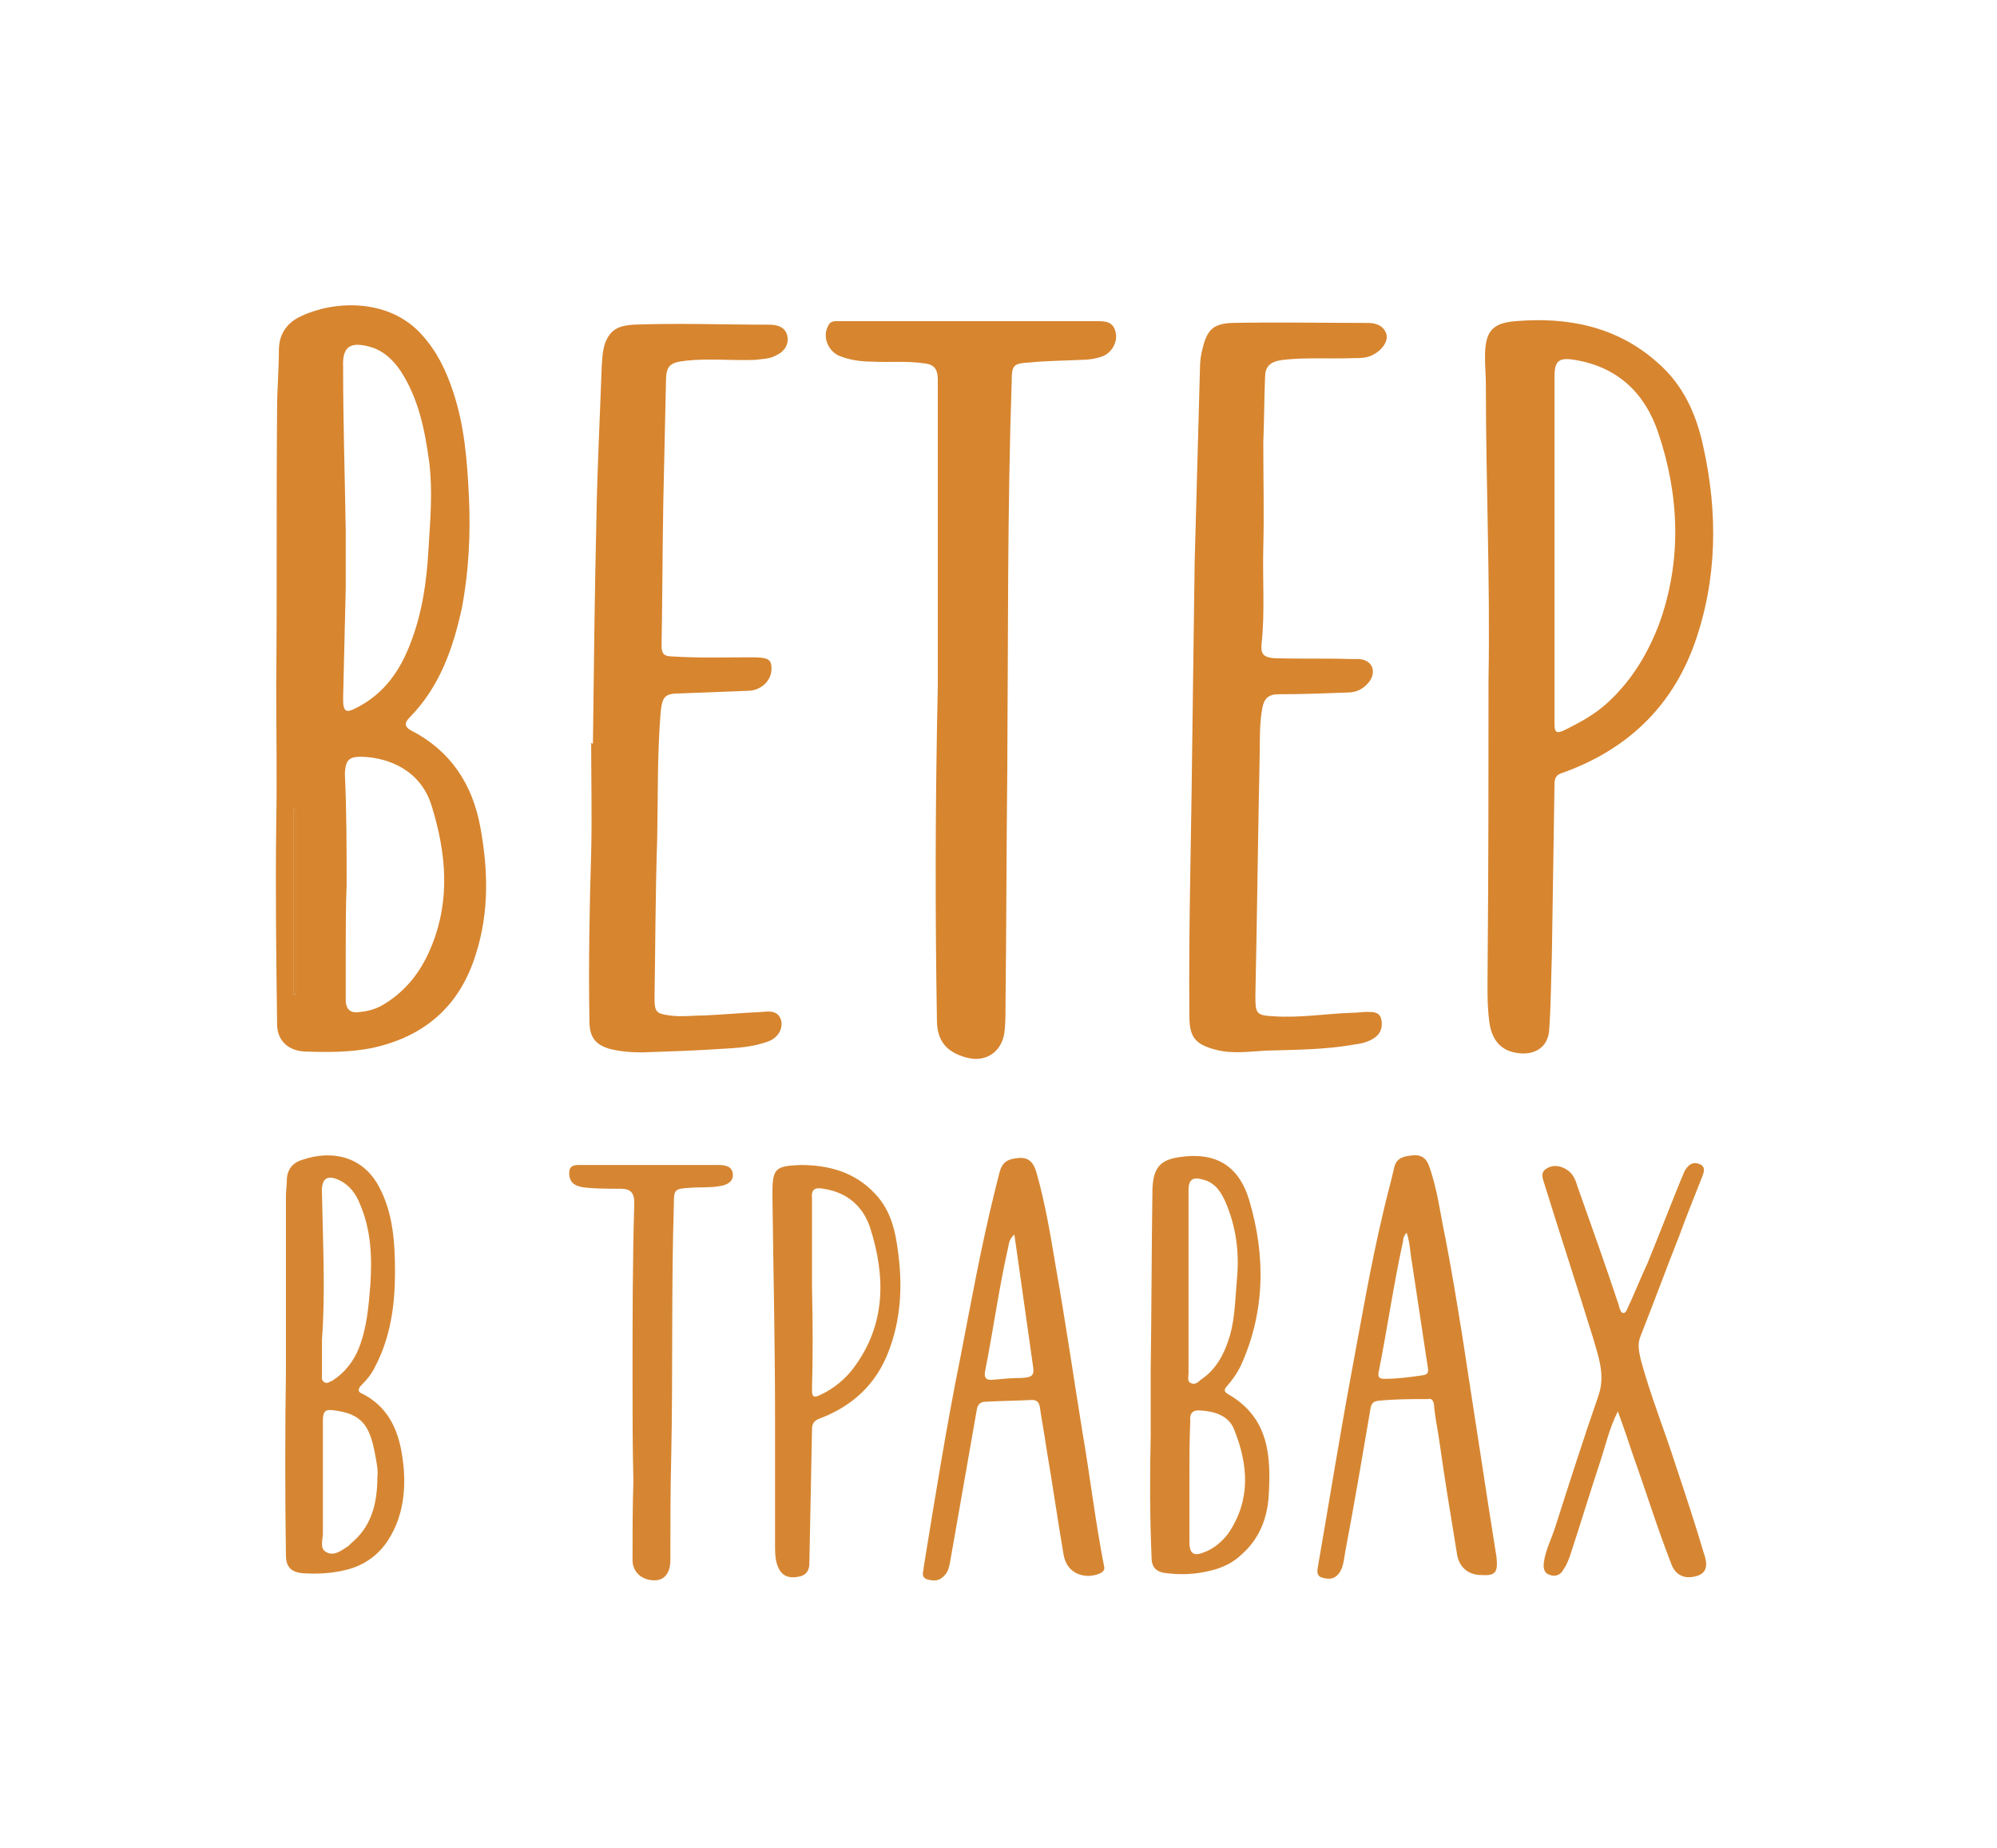 <?xml version="1.0" encoding="utf-8"?><svg version="1.1" id="Layer_1" xmlns="http://www.w3.org/2000/svg" x="0px" y="0px" viewBox="-184 315.9 227 210" xml:space="preserve" enable-background="new -184 315.9 227 210"><g><path d="M-73.1,519.8c-32.6,0-65.2,0-97.9,0c-0.8,0-1-0.2-1-1c0-65.3,0-130.6,0-195.9c0-0.8,0.2-1,1-1
		c65.3,0,130.6,0,195.9,0c0.8,0,1,0.2,1,1c0,65.3,0,130.6,0,195.9c0,0.8-0.2,1-1,1C-7.7,519.8-40.4,519.8-73.1,519.8z M-152.6,393.8
		c0,5.2,0,10.5,0,15.7c-0.1,7.6,0,15.1,0.1,22.7c0,1.9,1.2,3.1,3.1,3.1c2.6,0.1,5.1,0.1,7.7-0.4c6-1.3,10-4.9,11.8-10.7
		c1.5-4.8,1.5-9.5,0.5-14.4c-0.9-5-3.4-8.7-7.9-11c-0.9-0.5-0.6-1-0.1-1.5c3.4-3.5,4.9-7.8,5.9-12.4c0.9-4.2,1-8.4,0.8-12.7
		c-0.2-4-0.5-8-1.8-11.9c-0.8-2.4-1.9-4.5-3.5-6.4c-3.9-4.3-10.1-3.9-13.7-2.2c-1.6,0.8-2.6,2-2.6,3.9c0,2.2-0.2,4.4-0.2,6.6
		C-152.6,372.8-152.5,383.3-152.6,393.8z M-14.8,393.1c0,10.8,0,21.7,0,32.5c0,2.2-0.1,4.4,0.2,6.6c0.3,2.1,1.4,3.3,3.4,3.5
		c1.9,0.2,3.3-0.8,3.4-2.7c0.2-2.8,0.2-5.6,0.3-8.4c0.1-6.5,0.2-13,0.3-19.5c0-0.8,0.3-1.1,1-1.3c7.2-2.6,12.3-7.4,14.9-14.6
		c2.6-7.4,2.7-14.9,1-22.5c-0.8-3.7-2.3-7-5.2-9.5c-4.6-4.1-10.2-5.2-16.1-4.7c-2.8,0.2-3.6,1.3-3.5,4.1c0,1.1,0.1,2.2,0.1,3.2
		C-15.1,370.8-14.6,381.9-14.8,393.1z M-40.4,378.1c0.1-3.9,0-7.8,0.2-11.7c0.1-2.5,0.1-4.9,0.2-7.4c0-1.2,0.5-1.8,2-2
		c2.7-0.3,5.4,0,8-0.2c0.8,0,1.6-0.1,2.3-0.4c1-0.5,1.7-1.4,1.5-2.3c-0.3-1.1-1.2-1.3-2.1-1.3c-5.2,0-10.3-0.1-15.5,0
		c-2.1,0-2.9,0.8-3.3,2.9c-0.2,0.8-0.3,1.5-0.3,2.3c-0.2,7.3-0.5,14.6-0.6,21.9c-0.2,7.4-0.2,14.9-0.3,22.3
		c-0.1,9.8-0.5,19.6-0.3,29.4c0,2.4,0.7,3.2,3,3.8c1.9,0.5,3.8,0.2,5.7,0.1c3.4-0.1,6.8-0.1,10.1-0.7c0.8-0.1,1.6-0.3,2.3-0.8
		c0.7-0.5,0.9-1.3,0.7-2.1c-0.2-0.8-0.9-0.9-1.6-0.8c-0.6,0-1.1,0.1-1.7,0.1c-3,0-5.9,0.6-8.9,0.4c-2-0.1-2.1-0.3-2.1-2.3
		c0.2-9.3,0.3-18.7,0.5-28c0-1.6,0-3.2,0.3-4.8c0.2-1.1,0.7-1.5,1.8-1.5c2.6,0,5.3-0.2,7.9-0.2c1,0,1.9-0.5,2.5-1.3
		c0.8-1.2,0.3-2.4-1.2-2.5c-0.3,0-0.6,0-0.9,0c-2.9,0-5.9,0-8.8-0.1c-1.2-0.1-1.4-0.5-1.4-1.6C-40.2,385.5-40.5,381.8-40.4,378.1z
		 M-116.6,400.4c-0.1,0-0.1,0-0.2,0c0,4.2,0.1,8.3,0,12.5c-0.1,6.4-0.2,12.7-0.2,19.1c0,1.8,0.7,2.7,2.3,3.2
		c1.2,0.4,2.5,0.5,3.7,0.4c3-0.1,6-0.2,9-0.4c1.7-0.1,3.5-0.3,5.2-0.8c1.1-0.4,1.8-1.4,1.6-2.4c-0.3-1.1-1.2-1-2.1-1
		c-2.2,0.1-4.4,0.3-6.6,0.4c-1.3,0.1-2.7,0.2-4,0c-1.5-0.2-1.7-0.5-1.7-2c0.1-6,0.2-11.9,0.3-17.9c0.1-4.9,0-9.7,0.4-14.6
		c0.1-1.8,0.5-2.1,2.3-2.1c2.6-0.1,5.2-0.2,7.8-0.3c1.4-0.1,2.5-1.2,2.5-2.5c0-1.1-0.4-1.3-2.3-1.3c-3-0.1-6,0.1-9-0.1
		c-0.9-0.1-1.2-0.3-1.2-1.2c0.1-5.5,0.1-10.9,0.2-16.4c0.1-4.5,0.2-9.1,0.3-13.6c0-1.8,0.5-2.2,2.2-2.4c2.6-0.3,5.3,0,7.9-0.1
		c0.8,0,1.6-0.1,2.4-0.5c0.9-0.5,1.5-1.2,1.3-2.2s-1.1-1.3-2-1.3c-5.2,0-10.4-0.2-15.6,0c-0.9,0-1.8,0.2-2.5,1c-0.9,1.1-1,2.4-1,3.7
		c-0.2,5.7-0.5,11.4-0.6,17.1C-116.4,383.2-116.5,391.8-116.6,400.4z M-77.4,393.9c-0.2,13.7-0.3,25.8-0.3,37.9
		c0,2.4,1.1,3.7,3.4,4.3c2.3,0.6,4.1-0.8,4.3-3.1c0.1-1,0.1-2.1,0.1-3.1c0.1-8.9,0.1-17.7,0.2-26.6c0.1-14.7,0.1-29.4,0.5-44.1
		c0.1-1.8,0.2-2,2-2.1c1.9-0.1,3.9-0.2,5.8-0.3c0.9,0,1.7-0.1,2.5-0.4c1.1-0.5,1.8-1.8,1.5-2.8c-0.3-1.2-1.2-1.2-2.2-1.2
		c-6.9,0-13.8,0-20.7,0c-2.8,0-5.6,0-8.4,0c-0.6,0-1.1,0-1.4,0.6c-0.5,1.2,0,2.7,1.2,3.3c1.2,0.6,2.6,0.7,3.9,0.7
		c2,0,3.9-0.1,5.9,0.2c1.1,0.1,1.5,0.6,1.5,1.8C-77.4,371.2-77.4,383.4-77.4,393.9z M-53.2,471.6c0,2.5,0,4.9,0,7.4
		c-0.1,4.7-0.1,9.3,0.1,13.9c0,1.2,0.6,1.7,1.8,1.8c1.6,0.2,3.3,0,4.9-0.3c1.3-0.3,2.6-0.9,3.6-1.9c1.8-1.8,2.8-4,3-6.4
		c0.4-4.6,0.1-9-4.5-11.7c-0.5-0.3-0.6-0.6-0.2-1c0.6-0.7,1.2-1.3,1.5-2.2c2.8-6.2,2.9-12.6,1-18.9c-1.2-4-3.9-5.5-7.9-4.9
		c-2.3,0.3-3.1,1.3-3.1,3.6C-53.1,457.9-53.1,464.8-53.2,471.6z M-151.5,471.8C-151.5,471.8-151.6,471.8-151.5,471.8
		c-0.1,7-0.1,13.9-0.1,20.9c0,1.5,0.5,2.1,2,2.1c1.6,0.1,3.3,0,4.9-0.4c2-0.6,3.7-1.7,4.8-3.5c1.5-2.4,1.9-5.1,1.7-7.9
		c-0.3-3.5-1.2-6.8-4.7-8.6c-0.6-0.3-0.5-0.6-0.1-1c0.6-0.6,1.1-1.3,1.5-2c1.8-3.4,2.2-7.1,2.3-10.8c0-3.3-0.2-6.6-1.8-9.7
		c-1.9-3.7-5.4-4.2-8.7-3.1c-1.1,0.4-1.8,1.2-1.8,2.4c0,0.6-0.1,1.1-0.1,1.7C-151.5,458.5-151.5,465.1-151.5,471.8z M-60.2,495
		c1.2,0,1.9-0.4,1.7-1.2c-1-5.1-1.7-10.3-2.5-15.5c-1-6.2-2-12.4-3-18.6c-0.6-3.6-1.2-7.2-2.2-10.7c-0.3-1-0.8-1.6-2-1.6
		c-1.3,0.1-1.9,0.5-2.2,1.7c-0.2,0.8-0.4,1.6-0.6,2.4c-1.4,6.1-2.6,12.3-3.8,18.4c-1.5,8-2.8,16-4.2,24c-0.1,0.5-0.5,1.1,0.4,1.4
		c0.8,0.3,1.5,0.2,2-0.5c0.4-0.4,0.5-1,0.6-1.5c1-5.7,2.1-11.4,3-17.1c0.1-0.8,0.4-1,1.1-1.1c1.7-0.1,3.5-0.1,5.2-0.2
		c0.6,0,0.8,0.3,0.9,0.8c0.2,1.5,0.5,2.9,0.7,4.4c0.7,4.1,1.3,8.3,2,12.4C-62.8,494.2-61.7,495-60.2,495z M-15.6,494.9
		c1.6,0,1.9-0.4,1.7-1.9c-0.3-1.9-0.6-3.8-0.9-5.7c-1-6.5-2-13-3-19.5c-0.6-3.7-1.2-7.3-1.9-11c-0.5-2.8-0.9-5.6-1.9-8.3
		c-0.3-0.9-0.9-1.2-1.8-1.1s-1.8,0.2-2.1,1.3c-0.4,1.8-0.9,3.5-1.3,5.3c-1.4,5.9-2.4,11.8-3.5,17.7c-1.4,7.5-2.6,15-3.9,22.5
		c-0.2,1,0.3,1.2,1,1.3c0.7,0.1,1.3-0.3,1.6-0.9c0.4-0.8,0.5-1.7,0.6-2.6c0.9-5.3,1.9-10.6,2.8-15.9c0.1-0.5,0.3-0.8,0.8-0.8
		c1.9-0.3,3.8-0.2,5.7-0.2c0.5,0,0.6,0.2,0.7,0.6c0.2,1.4,0.4,2.7,0.6,4.1c0.7,4.3,1.3,8.5,2,12.8
		C-18.2,494.1-17.1,494.9-15.6,494.9z M-0.1,476.3c0.6,1.8,1.2,3.4,1.7,4.9c1.5,4.2,2.7,8.4,4.4,12.5c0.5,1.3,1.6,1.7,2.9,1.3
		c0.9-0.3,1.2-1.1,0.8-2.5c-1-3.3-2.1-6.6-3.2-10c-1.3-4-2.9-7.9-4-12.1c-0.2-0.9-0.4-1.8,0-2.7c1.5-3.8,2.9-7.6,4.4-11.4
		c0.9-2.3,1.8-4.5,2.6-6.7c0.2-0.5,0.4-1.1-0.3-1.4s-1.2-0.1-1.6,0.6c-0.2,0.4-0.3,0.7-0.5,1.1c-1.3,3.2-2.5,6.4-3.8,9.5
		c-0.7,1.8-1.5,3.5-2.3,5.2c-0.1,0.2-0.2,0.4-0.4,0.5c-0.3,0.1-0.4-0.3-0.5-0.5C0,464.5,0,464.3,0,464.2c-1.6-4.5-3.1-9-4.7-13.5
		c-0.2-0.7-0.6-1.3-1.1-1.8c-0.7-0.6-1.6-0.7-2.4-0.2s-0.4,1.2-0.2,1.9c1.9,5.8,3.7,11.6,5.5,17.4c0.6,2.1,1.4,4.2,0.6,6.5
		c-1.7,4.9-3.3,9.9-4.9,14.9c-0.4,1.3-1.1,2.6-1.3,4c-0.1,0.6,0,1.2,0.7,1.5c0.6,0.2,1.2-0.1,1.5-0.6c0.3-0.4,0.5-0.9,0.7-1.4
		c1.2-3.6,2.3-7.3,3.5-10.9C-1.5,480.2-1,478.4-0.1,476.3z M-95.9,477c0,4.8,0,9.7,0,14.5c0,0.9,0,1.8,0.4,2.6
		c0.5,0.9,1.3,1.2,2.2,1c0.8-0.2,1.3-0.6,1.3-1.5c0.1-5,0.2-10,0.3-15.1c0-0.7,0.1-1.1,0.9-1.4c3.7-1.4,6.3-3.9,7.8-7.6
		c1.4-3.6,1.5-7.4,1.1-11.2c-0.3-2.5-0.9-4.9-2.6-6.7c-2.3-2.4-5.2-3.3-8.5-3.3c-3,0-3.3,0.3-3.2,3.3C-96.1,460-95.9,468.5-95.9,477
		z M-112.1,472.7c0,3.9,0,7.7,0,11.6c0,3-0.1,6-0.1,9c0,1.4,1.2,2.3,2.5,2.3c1.1,0,1.8-0.9,1.8-2.3c0-3.9,0-7.9,0.1-11.8
		c0.2-9.6,0-19.1,0.3-28.7c0-1.6,0.1-1.7,1.7-1.8c1.1-0.1,2.3,0,3.5-0.2c0.9-0.2,1.6-0.5,1.5-1.4c-0.1-1-0.9-1-1.7-1
		c-5.3,0-10.6,0-15.9,0c-0.7,0-0.9,0.3-1,0.9c0,1.1,0.6,1.6,2.2,1.7c1.2,0.1,2.5,0,3.7,0.1c1,0,1.5,0.5,1.5,1.6
		C-112,459.3-112.1,466-112.1,472.7z" display="none" fill="#FEFEFD"/><path d="M-152.6,393.8c0.1-10.5,0-21,0.1-31.5c0-2.2,0.2-4.4,0.2-6.6c0-1.9,1-3.2,2.6-3.9c3.6-1.7,9.9-2.1,13.7,2.2
		c1.7,1.9,2.7,4,3.5,6.4c1.3,3.9,1.6,7.8,1.8,11.9c0.2,4.2,0,8.5-0.8,12.7c-1,4.6-2.5,8.9-5.9,12.4c-0.5,0.5-0.8,1,0.1,1.5
		c4.5,2.3,7,6.1,7.9,11c0.9,4.9,1,9.7-0.5,14.4c-1.8,5.9-5.8,9.4-11.8,10.7c-2.5,0.5-5.1,0.5-7.7,0.4c-1.9-0.1-3.1-1.3-3.1-3.1
		c-0.1-7.6-0.2-15.1-0.1-22.7C-152.5,404.2-152.6,399-152.6,393.8z M-144.7,376.2L-144.7,376.2c0,2.2,0,4.3,0,6.5
		c-0.1,4.2-0.2,8.4-0.3,12.6c0,1.5,0.3,1.7,1.6,1c3.1-1.6,4.9-4.2,6.1-7.4c1.3-3.4,1.8-6.9,2-10.5c0.2-3.3,0.5-6.6,0.1-9.9
		c-0.5-3.7-1.2-7.3-3.3-10.5c-0.9-1.3-2-2.3-3.5-2.7c-2.2-0.6-3.1,0-3,2.3C-145,363.8-144.8,370-144.7,376.2z M-144.6,416.5
		C-144.6,416.5-144.7,416.5-144.6,416.5c-0.1,2.4-0.1,4.8-0.1,7.2c0,1.9,0,3.9,0,5.8c0,1.2,0.6,1.6,1.7,1.4c1-0.1,1.9-0.4,2.7-0.9
		c2.6-1.6,4.3-3.9,5.4-6.7c2.1-5.2,1.6-10.5,0-15.7c-1.2-4.1-4.8-5.6-8-5.7c-1.5,0-1.8,0.4-1.9,1.9
		C-144.6,408.1-144.6,412.3-144.6,416.5z M-150.6,428.9c0.1,0,0.1,0,0.2,0c0-7,0-14.1,0-21.1c-0.1,0-0.1,0-0.2,0
		C-150.6,414.8-150.6,421.9-150.6,428.9z" fill="#D7852F"/><path d="M-14.8,393.1c0.2-11.1-0.3-22.3-0.3-33.4c0-1.1-0.1-2.2-0.1-3.2c0-2.8,0.7-3.9,3.5-4.1
		c5.9-0.5,11.5,0.6,16.1,4.7c2.9,2.5,4.4,5.8,5.2,9.5c1.7,7.6,1.6,15.2-1,22.5c-2.6,7.2-7.7,12-14.9,14.6c-0.7,0.2-1,0.5-1,1.3
		c-0.1,6.5-0.2,13-0.3,19.5c-0.1,2.8-0.1,5.6-0.3,8.4c-0.1,1.9-1.5,2.9-3.4,2.7c-2-0.2-3.1-1.4-3.4-3.5c-0.3-2.2-0.2-4.4-0.2-6.6
		C-14.8,414.7-14.8,403.9-14.8,393.1z M-7.3,378.2L-7.3,378.2c0,6.7,0,13.3,0,20c0,0.9,0.2,1.1,1.1,0.7c1.8-0.9,3.5-1.8,5-3.2
		c2.7-2.5,4.5-5.5,5.8-8.9c2.6-7.2,2.3-14.6-0.1-21.7c-1.5-4.5-4.6-7.5-9.5-8.3c-1.8-0.3-2.3,0.1-2.3,1.9
		C-7.3,365.2-7.3,371.7-7.3,378.2z" fill="#D7852F"/><path d="M-40.4,378.1c-0.1,3.7,0.2,7.4-0.2,11c-0.1,1.1,0.2,1.5,1.4,1.6c2.9,0.1,5.9,0,8.8,0.1c0.3,0,0.6,0,0.9,0
		c1.4,0.1,2,1.3,1.2,2.5c-0.6,0.8-1.4,1.3-2.5,1.3c-2.6,0.1-5.3,0.2-7.9,0.2c-1.1,0-1.6,0.5-1.8,1.5c-0.3,1.6-0.3,3.2-0.3,4.8
		c-0.2,9.3-0.3,18.7-0.5,28c0,2,0.1,2.2,2.1,2.3c3,0.2,5.9-0.3,8.9-0.4c0.6,0,1.1-0.1,1.7-0.1c0.7,0,1.4,0,1.6,0.8s0,1.6-0.7,2.1
		s-1.5,0.7-2.3,0.8c-3.4,0.6-6.7,0.6-10.1,0.7c-1.9,0.1-3.8,0.4-5.7-0.1c-2.3-0.6-3-1.4-3-3.8c-0.1-9.8,0.2-19.6,0.3-29.4
		c0.1-7.4,0.2-14.9,0.3-22.3c0.2-7.3,0.4-14.6,0.6-21.9c0-0.8,0.1-1.6,0.3-2.3c0.5-2.1,1.2-2.8,3.3-2.9c5.2-0.1,10.3,0,15.5,0
		c0.9,0,1.8,0.3,2.1,1.3c0.2,0.8-0.5,1.8-1.5,2.3c-0.7,0.4-1.5,0.4-2.3,0.4c-2.7,0.1-5.4-0.1-8,0.2c-1.5,0.2-2,0.8-2,2
		c-0.1,2.5-0.1,4.9-0.2,7.4C-40.4,370.3-40.3,374.2-40.4,378.1z" fill="#D7852F"/><path d="M-116.6,400.4c0.1-8.6,0.2-17.2,0.4-25.8c0.1-5.7,0.4-11.4,0.6-17.1c0.1-1.3,0.1-2.6,1-3.7
		c0.7-0.8,1.6-0.9,2.5-1c5.2-0.2,10.4,0,15.6,0c0.9,0,1.8,0.3,2,1.3s-0.4,1.8-1.3,2.2c-0.7,0.4-1.6,0.4-2.4,0.5
		c-2.6,0.1-5.3-0.2-7.9,0.1c-1.8,0.2-2.2,0.6-2.2,2.4c-0.1,4.5-0.2,9.1-0.3,13.6c-0.1,5.5-0.1,10.9-0.2,16.4c0,0.9,0.3,1.2,1.2,1.2
		c3,0.2,6,0.1,9,0.1c1.9,0,2.3,0.2,2.3,1.3c0,1.3-1.1,2.4-2.5,2.5c-2.6,0.1-5.2,0.2-7.8,0.3c-1.8,0-2.1,0.3-2.3,2.1
		c-0.4,4.9-0.3,9.7-0.4,14.6c-0.2,6-0.2,11.9-0.3,17.9c0,1.6,0.2,1.8,1.7,2c1.3,0.2,2.7,0,4,0c2.2-0.1,4.4-0.3,6.6-0.4
		c0.9-0.1,1.8-0.1,2.1,1c0.2,1-0.4,2-1.6,2.4c-1.7,0.6-3.4,0.7-5.2,0.8c-3,0.2-6,0.3-9,0.4c-1.3,0-2.5-0.1-3.7-0.4
		c-1.7-0.5-2.3-1.4-2.3-3.2c-0.1-6.4,0-12.7,0.2-19.1c0.1-4.2,0-8.3,0-12.5C-116.7,400.4-116.7,400.4-116.6,400.4z" fill="#D7852F"/><path d="M-77.4,393.9c0-10.6,0-22.7,0-34.9c0-1.2-0.5-1.7-1.5-1.8c-2-0.3-3.9-0.1-5.9-0.2c-1.4,0-2.7-0.2-3.9-0.7
		c-1.2-0.6-1.8-2.1-1.2-3.3c0.3-0.7,0.8-0.6,1.4-0.6c2.8,0,5.6,0,8.4,0c6.9,0,13.8,0,20.7,0c1,0,1.9,0,2.2,1.2
		c0.3,1.1-0.4,2.4-1.5,2.8c-0.8,0.3-1.7,0.4-2.5,0.4c-1.9,0.1-3.9,0.1-5.8,0.3c-1.8,0.1-2,0.3-2,2.1c-0.5,14.7-0.4,29.4-0.5,44.1
		c-0.1,8.9-0.1,17.7-0.2,26.6c0,1,0,2.1-0.1,3.1c-0.2,2.3-2,3.7-4.3,3.1s-3.4-1.9-3.4-4.3C-77.7,419.7-77.7,407.6-77.4,393.9z" fill="#D7852F"/><path d="M-53.2,471.6c0.1-6.9,0.1-13.8,0.2-20.6c0.1-2.4,0.9-3.3,3.1-3.6c4-0.6,6.7,0.9,7.9,4.9
		c1.9,6.4,1.8,12.8-1,18.9c-0.4,0.8-0.9,1.5-1.5,2.2c-0.4,0.4-0.4,0.7,0.2,1c4.6,2.7,4.8,7.1,4.5,11.7c-0.2,2.5-1.1,4.7-3,6.4
		c-1,1-2.3,1.6-3.6,1.9c-1.6,0.4-3.2,0.5-4.9,0.3c-1.2-0.1-1.8-0.6-1.8-1.8c-0.2-4.6-0.2-9.3-0.1-13.9
		C-53.2,476.6-53.2,474.1-53.2,471.6z M-48.9,461.6L-48.9,461.6c0,3.5,0,6.9,0,10.4c0,0.4-0.2,0.9,0.3,1.1c0.4,0.2,0.8-0.1,1.1-0.4
		c1.8-1.2,2.7-3,3.3-5c0.6-2.1,0.6-4.2,0.8-6.4c0.3-3.1-0.1-6-1.3-8.8c-0.5-1.1-1.1-2.1-2.4-2.5c-1.3-0.4-1.8-0.1-1.8,1.2
		C-48.9,454.7-48.9,458.1-48.9,461.6z M-48.8,484.3c0,2.3,0,4.5,0,6.8c0,1.4,0.5,1.7,1.7,1.2c1.1-0.4,2-1.2,2.7-2.1
		c2.6-3.8,2.3-7.8,0.7-11.8c-0.6-1.6-2.2-2.1-3.8-2.2c-0.9-0.1-1.3,0.3-1.2,1.2C-48.8,479.7-48.8,482-48.8,484.3z" fill="#D68632"/><path d="M-151.5,471.8c0-6.7,0-13.3,0-20c0-0.6,0.1-1.1,0.1-1.7c0-1.3,0.7-2.1,1.8-2.4c3.2-1.1,6.8-0.5,8.7,3.1
		c1.6,3,1.8,6.4,1.8,9.7c0,3.7-0.5,7.4-2.3,10.8c-0.4,0.8-0.9,1.4-1.5,2c-0.4,0.4-0.5,0.8,0.1,1c3.5,1.8,4.4,5.1,4.7,8.6
		c0.2,2.8-0.2,5.5-1.7,7.9c-1.1,1.8-2.8,3-4.8,3.5c-1.6,0.4-3.2,0.5-4.9,0.4c-1.4-0.1-2-0.7-2-2.1
		C-151.6,485.7-151.6,478.7-151.5,471.8C-151.6,471.8-151.5,471.8-151.5,471.8z M-147.4,468.1c0,1.5,0,2.8,0,4
		c0,0.3-0.1,0.7,0.3,0.9c0.3,0.2,0.6-0.1,0.9-0.2c1.4-0.9,2.4-2.2,3-3.7c0.9-2.3,1.1-4.7,1.3-7.2c0.2-3.1,0.1-6.2-1.2-9.2
		c-0.4-1-1-1.9-2-2.5c-1.6-0.9-2.4-0.5-2.3,1.3C-147.3,457.2-147,462.8-147.4,468.1z M-141.1,483.7c0.1-0.6-0.1-1.7-0.3-2.7
		c-0.6-3.2-1.6-4.4-4.5-4.8c-1.2-0.2-1.4,0.1-1.4,1.3c0,4.2,0,8.5,0,12.7c0,0.7-0.4,1.7,0.4,2.1c0.9,0.5,1.7-0.2,2.5-0.7
		c0.1-0.1,0.2-0.2,0.3-0.3C-141.9,489.5-141.1,487-141.1,483.7z" fill="#D68632"/><path d="M-60.2,495c-1.5,0-2.6-0.8-2.9-2.4c-0.7-4.1-1.3-8.3-2-12.4c-0.2-1.5-0.5-2.9-0.7-4.4
		c-0.1-0.5-0.3-0.8-0.9-0.8c-1.7,0.1-3.5,0.1-5.2,0.2c-0.7,0-1,0.3-1.1,1.1c-1,5.7-2,11.4-3,17.1c-0.1,0.5-0.2,1.1-0.6,1.5
		c-0.6,0.7-1.2,0.7-2,0.5c-0.8-0.3-0.4-0.9-0.4-1.4c1.3-8,2.6-16.1,4.2-24c1.2-6.2,2.3-12.3,3.8-18.4c0.2-0.8,0.4-1.6,0.6-2.4
		c0.3-1.2,0.9-1.6,2.2-1.7c1.2-0.1,1.7,0.6,2,1.6c1,3.5,1.6,7.1,2.2,10.7c1.1,6.2,2,12.4,3,18.6c0.9,5.2,1.5,10.4,2.5,15.5
		C-58.3,494.5-59,494.9-60.2,495z M-68.7,456.2c-0.7,0.6-0.6,1.2-0.8,1.9c-1,4.5-1.6,9-2.5,13.5c-0.2,0.9,0.1,1.2,0.9,1.1
		c1.1-0.1,2.2-0.2,3.3-0.2c1.2-0.1,1.4-0.3,1.2-1.5c-0.5-3.5-1-7.1-1.5-10.6C-68.3,458.9-68.5,457.6-68.7,456.2z" fill="#D68632"/><path d="M-15.6,494.9c-1.5,0-2.6-0.9-2.8-2.5c-0.7-4.3-1.4-8.5-2-12.8c-0.2-1.4-0.5-2.7-0.6-4.1
		c-0.1-0.5-0.3-0.7-0.7-0.6c-1.9,0-3.8,0-5.7,0.2c-0.5,0.1-0.7,0.3-0.8,0.8c-0.9,5.3-1.8,10.6-2.8,15.9c-0.2,0.9-0.2,1.8-0.6,2.6
		c-0.4,0.7-0.9,1-1.6,0.9c-0.8-0.1-1.2-0.3-1-1.3c1.3-7.5,2.5-15,3.9-22.5c1.1-5.9,2.1-11.8,3.5-17.7c0.4-1.8,0.9-3.5,1.3-5.3
		c0.3-1.1,1.2-1.2,2.1-1.3c0.9-0.1,1.5,0.3,1.8,1.1c1,2.7,1.3,5.5,1.9,8.3c0.7,3.6,1.3,7.3,1.9,11c1,6.5,2,13,3,19.5
		c0.3,1.9,0.6,3.8,0.9,5.7C-13.7,494.6-14,495-15.6,494.9z M-24.1,456c-0.3,0.3-0.4,0.6-0.4,0.9c-1.1,5-1.8,10-2.8,15
		c-0.1,0.6,0.2,0.7,0.7,0.7c1.5,0,2.9-0.2,4.3-0.4c0.6-0.1,0.7-0.3,0.6-0.9c-0.6-4-1.2-7.9-1.8-11.9
		C-23.7,458.4-23.7,457.2-24.1,456z" fill="#D68632"/><path d="M-0.1,476.3c-1,2-1.4,3.9-2,5.7c-1.2,3.6-2.3,7.3-3.5,10.9c-0.2,0.5-0.4,1-0.7,1.4c-0.3,0.6-0.9,0.8-1.5,0.6
		c-0.7-0.2-0.8-0.8-0.7-1.5c0.2-1.4,0.9-2.7,1.3-4c1.6-5,3.2-10,4.9-14.9c0.8-2.3,0-4.4-0.6-6.5c-1.8-5.8-3.7-11.6-5.5-17.4
		c-0.2-0.7-0.6-1.4,0.2-1.9c0.8-0.5,1.7-0.3,2.4,0.2c0.6,0.4,0.9,1.1,1.1,1.8c1.6,4.5,3.2,9,4.7,13.5c0,0.1,0.1,0.3,0.1,0.4
		c0.1,0.2,0.2,0.6,0.5,0.5c0.2,0,0.3-0.3,0.4-0.5c0.8-1.7,1.5-3.5,2.3-5.2c1.3-3.2,2.5-6.3,3.8-9.5c0.2-0.4,0.3-0.8,0.5-1.1
		c0.4-0.6,0.9-0.9,1.6-0.6c0.7,0.3,0.5,0.9,0.3,1.4c-0.9,2.3-1.8,4.5-2.6,6.7c-1.5,3.8-2.9,7.6-4.4,11.4c-0.4,0.9-0.2,1.8,0,2.7
		c1.1,4.1,2.7,8,4,12.1c1.1,3.3,2.2,6.6,3.2,10c0.5,1.4,0.2,2.2-0.8,2.5c-1.3,0.4-2.4,0-2.9-1.3c-1.6-4.1-2.9-8.3-4.4-12.5
		C1.1,479.7,0.6,478.2-0.1,476.3z" fill="#D68632"/><path d="M-95.9,477c0-8.5-0.2-17-0.3-25.4c0-2.9,0.3-3.2,3.2-3.3c3.2,0,6.2,0.8,8.5,3.3c1.8,1.9,2.3,4.3,2.6,6.7
		c0.5,3.8,0.3,7.6-1.1,11.2c-1.4,3.7-4.1,6.2-7.8,7.6c-0.8,0.3-0.9,0.7-0.9,1.4c-0.1,5-0.2,10-0.3,15.1c0,0.9-0.5,1.4-1.3,1.5
		c-1,0.2-1.8-0.1-2.2-1c-0.4-0.8-0.4-1.7-0.4-2.6C-95.9,486.6-95.9,481.8-95.9,477z M-91.7,462c0.1,4.6,0.1,8.2,0,11.8
		c0,0.9,0.2,1,1,0.6c1.5-0.7,2.8-1.8,3.7-3c3.7-4.9,3.7-10.4,1.9-16c-0.8-2.4-2.6-4-5.3-4.4c-1-0.2-1.4,0.1-1.3,1.1
		C-91.7,455.6-91.7,459.3-91.7,462z" fill="#D68632"/><path d="M-112.1,472.7c0-6.7,0-13.4,0.2-20.1c0-1.1-0.4-1.6-1.5-1.6c-1.2,0-2.5,0-3.7-0.1c-1.6-0.1-2.2-0.6-2.2-1.7
		c0-0.6,0.3-0.9,1-0.9c5.3,0,10.6,0,15.9,0c0.8,0,1.6,0.1,1.7,1s-0.7,1.3-1.5,1.4c-1.1,0.2-2.3,0.1-3.5,0.2
		c-1.6,0.1-1.7,0.2-1.7,1.8c-0.3,9.6-0.1,19.1-0.3,28.7c-0.1,3.9-0.1,7.9-0.1,11.8c0,1.5-0.7,2.3-1.8,2.3c-1.4,0-2.5-0.9-2.5-2.3
		c0-3,0-6,0.1-9C-112.1,480.4-112.1,476.6-112.1,472.7z" fill="#D68632"/><path d="M-144.7,376.2c-0.1-6.2-0.3-12.4-0.4-18.5c0-2.3,0.8-2.9,3-2.3c1.6,0.4,2.7,1.4,3.5,2.7
		c2.1,3.2,2.8,6.8,3.3,10.5c0.4,3.3,0.1,6.6-0.1,9.9c-0.2,3.6-0.7,7.1-2,10.5c-1.2,3.1-3.1,5.8-6.1,7.4c-1.3,0.7-1.6,0.5-1.6-1
		c0.1-4.2,0.2-8.4,0.3-12.6C-144.7,380.5-144.7,378.3-144.7,376.2L-144.7,376.2z" display="none" fill="#FEFEFD"/><path d="M-144.6,416.5c0-4.2,0-8.4,0-12.6c0-1.5,0.4-1.9,1.9-1.9c3.3,0,6.8,1.6,8,5.7c1.6,5.2,2,10.5,0,15.7
		c-1.1,2.8-2.8,5.1-5.4,6.7c-0.9,0.5-1.8,0.8-2.7,0.9c-1.2,0.1-1.7-0.3-1.7-1.4c-0.1-1.9,0-3.9,0-5.8
		C-144.7,421.3-144.7,418.9-144.6,416.5C-144.7,416.5-144.6,416.5-144.6,416.5z" display="none" fill="#FEFEFD"/><path d="M-150.6,428.9c0-7,0-14.1,0-21.1c0.1,0,0.1,0,0.2,0c0,7,0,14.1,0,21.1C-150.5,428.9-150.5,428.9-150.6,428.9z" fill="#D68632"/><path d="M-7.3,378.2c0-6.5,0-13,0-19.5c0-1.8,0.5-2.2,2.3-1.9c4.9,0.8,8,3.8,9.5,8.3c2.4,7.2,2.7,14.5,0.1,21.7
		c-1.2,3.4-3.1,6.4-5.8,8.9c-1.5,1.4-3.2,2.3-5,3.2c-0.9,0.4-1.1,0.2-1.1-0.7C-7.3,391.5-7.3,384.8-7.3,378.2L-7.3,378.2z" display="none" fill="#FEFEFD"/><path d="M-48.9,461.6c0-3.5,0-6.9,0-10.4c0-1.3,0.5-1.7,1.8-1.2c1.2,0.4,1.9,1.4,2.4,2.5c1.2,2.8,1.6,5.8,1.3,8.8
		c-0.2,2.1-0.2,4.3-0.8,6.4c-0.6,2-1.5,3.8-3.3,5c-0.3,0.2-0.7,0.6-1.1,0.4c-0.5-0.2-0.3-0.7-0.3-1.1
		C-48.9,468.5-48.9,465-48.9,461.6L-48.9,461.6z" display="none" fill="#FEFEFD"/><path d="M-48.8,484.3c0-2.3,0-4.6,0-6.9c0-0.9,0.3-1.3,1.2-1.2c1.6,0.1,3.2,0.6,3.8,2.2c1.6,4,1.9,8-0.7,11.8
		c-0.7,1-1.6,1.7-2.7,2.1c-1.3,0.5-1.7,0.2-1.7-1.2C-48.8,488.9-48.8,486.6-48.8,484.3z" display="none" fill="#FEFEFD"/><path d="M-147.4,468.1c0.4-5.3,0.1-11,0-16.6c0-1.8,0.8-2.2,2.3-1.3c1,0.6,1.5,1.5,2,2.5c1.3,2.9,1.4,6,1.2,9.2
		c-0.2,2.4-0.4,4.9-1.3,7.2c-0.6,1.5-1.6,2.8-3,3.7c-0.3,0.2-0.6,0.4-0.9,0.2c-0.4-0.2-0.3-0.6-0.3-0.9
		C-147.4,470.9-147.4,469.7-147.4,468.1z" display="none" fill="#FEFEFD"/><path d="M-141.1,483.7c0,3.3-0.8,5.8-3,7.7c-0.1,0.1-0.2,0.2-0.3,0.3c-0.8,0.4-1.6,1.1-2.5,0.7
		c-0.8-0.4-0.4-1.4-0.4-2.1c0-4.2,0-8.5,0-12.7c0-1.2,0.3-1.5,1.4-1.3c2.9,0.4,3.9,1.7,4.5,4.8C-141.2,482.1-141,483.1-141.1,483.7z
		" display="none" fill="#FEFEFD"/><path d="M-68.7,456.2c0.2,1.4,0.4,2.7,0.6,4.1c0.5,3.5,1,7.1,1.5,10.6c0.2,1.3,0.1,1.4-1.2,1.5
		c-1.1,0.1-2.2,0.1-3.3,0.2c-0.9,0.1-1.1-0.2-0.9-1.1c0.9-4.5,1.5-9,2.5-13.5C-69.3,457.4-69.4,456.8-68.7,456.2z" display="none" fill="#FEFEFD"/><path d="M-24.1,456c0.4,1.2,0.4,2.3,0.6,3.5c0.6,4,1.1,7.9,1.8,11.9c0.1,0.6,0,0.8-0.6,0.9c-1.4,0.2-2.9,0.4-4.3,0.4
		c-0.5,0-0.8-0.1-0.7-0.7c1-5,1.7-10,2.8-15C-24.4,456.6-24.4,456.3-24.1,456z" display="none" fill="#FEFEFD"/><path d="M-91.7,462c0-2.7,0-6.3,0-10c0-1,0.4-1.3,1.3-1.1c2.6,0.4,4.5,2,5.3,4.4c1.8,5.6,1.8,11.1-1.9,16
		c-1,1.3-2.2,2.3-3.7,3c-0.8,0.4-1,0.3-1-0.6C-91.6,470.1-91.6,466.5-91.7,462z" display="none" fill="#FEFEFD"/></g></svg>
